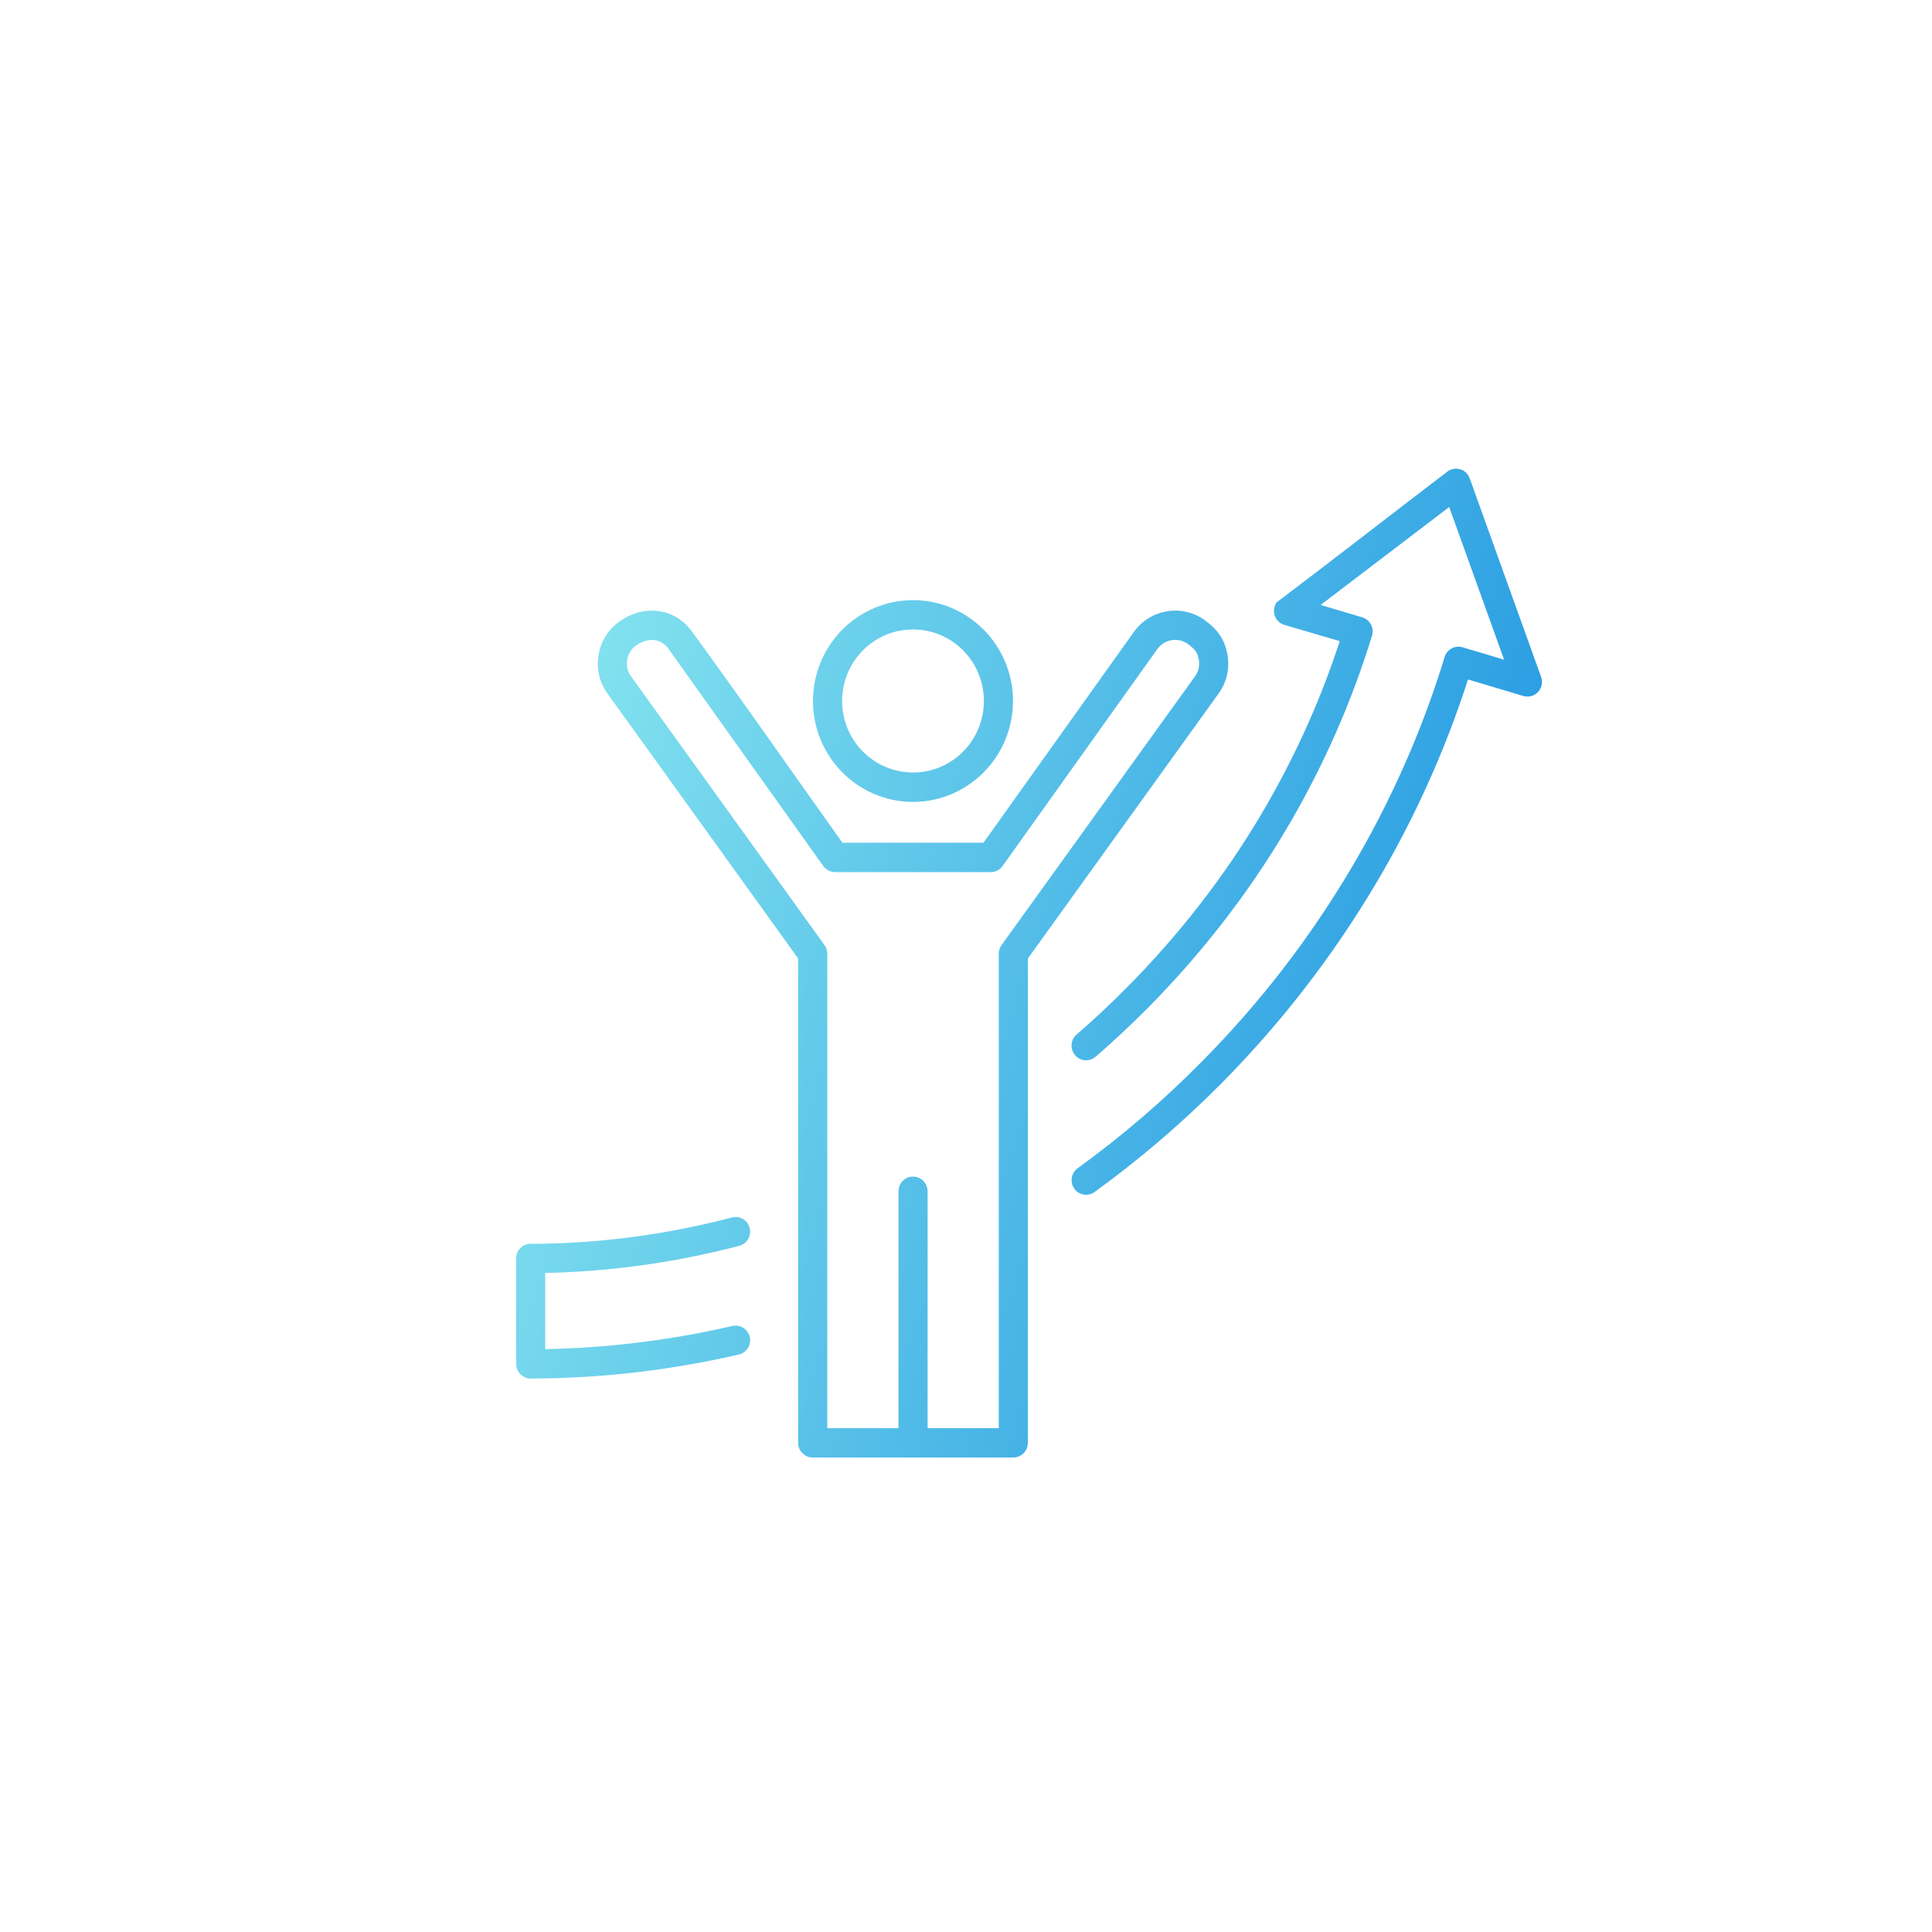 <svg width="287" height="287" viewBox="0 0 287 287" fill="none" xmlns="http://www.w3.org/2000/svg">
<g filter="url(#filter0_f_970_185)">
<circle cx="143.07" cy="143.07" r="128.07" fill="white"/>
</g>
<path fill-rule="evenodd" clip-rule="evenodd" d="M162.738 156.982C161.834 157.762 160.47 157.657 159.697 156.745C158.923 155.834 159.028 154.458 159.931 153.678C161.204 152.578 162.468 151.438 163.724 150.264C164.905 149.16 166.13 147.968 167.399 146.688C171.339 142.713 174.944 138.607 178.211 134.395C181.565 130.079 184.597 125.618 187.312 121.047C189.945 116.612 192.29 112.059 194.345 107.431C196.122 103.425 197.681 99.354 199.019 95.239L190.796 92.829C189.654 92.491 189.002 91.282 189.336 90.129C189.406 89.884 189.519 89.66 189.658 89.468C198.138 83.074 206.543 76.509 214.997 70.062C215.948 69.339 217.304 69.528 218.021 70.487C218.177 70.698 218.29 70.93 218.364 71.167L228.933 100.559C229.337 101.69 228.759 102.934 227.643 103.346C227.195 103.513 226.726 103.517 226.3 103.39L218.073 100.932C216.491 105.844 214.641 110.709 212.521 115.499C210.136 120.885 207.412 126.174 204.345 131.332C201.187 136.652 197.673 141.828 193.82 146.811C190.01 151.732 185.896 156.443 181.482 160.895C178.554 163.849 175.501 166.685 172.342 169.393C169.193 172.092 165.939 174.652 162.599 177.075C161.634 177.776 160.287 177.553 159.592 176.58C158.897 175.607 159.119 174.248 160.083 173.547C163.298 171.22 166.456 168.727 169.558 166.071C172.568 163.494 175.527 160.738 178.428 157.81C182.777 153.424 186.778 148.853 190.431 144.133C194.171 139.299 197.582 134.273 200.653 129.097C203.629 124.088 206.274 118.952 208.589 113.724C210.927 108.452 212.925 103.075 214.589 97.641V97.627C214.928 96.475 216.127 95.813 217.269 96.155L223.433 97.996L215.279 75.317L196.183 89.866L202.386 91.711C203.524 92.062 204.163 93.28 203.815 94.428C202.286 99.42 200.44 104.359 198.29 109.21C196.165 114 193.741 118.702 191.018 123.286C188.216 128.002 185.084 132.612 181.617 137.077C178.19 141.49 174.471 145.737 170.466 149.777C169.28 150.974 168.011 152.201 166.673 153.454C165.392 154.655 164.08 155.834 162.746 156.991L162.738 156.982ZM108.806 196.975C109.965 196.712 111.121 197.449 111.382 198.619C111.642 199.789 110.912 200.955 109.753 201.217C104.622 202.396 99.479 203.286 94.344 203.878C89.209 204.469 84.027 204.772 78.831 204.78C77.641 204.78 76.677 203.807 76.677 202.607H76.668V186.944C76.668 185.739 77.637 184.762 78.831 184.762L79.018 184.771C83.936 184.753 88.888 184.42 93.832 183.776C98.81 183.123 103.788 182.15 108.736 180.857C109.887 180.555 111.065 181.256 111.364 182.417C111.664 183.579 110.969 184.766 109.818 185.069C104.709 186.405 99.548 187.413 94.37 188.088C89.913 188.671 85.443 189.008 80.99 189.096V200.416C85.248 200.337 89.54 200.047 93.853 199.552C98.875 198.974 103.866 198.115 108.806 196.975Z" fill="url(#paint0_linear_970_185)" fill-opacity="0.9"/>
<path fill-rule="evenodd" clip-rule="evenodd" d="M152.69 142.371V214.334C152.69 215.539 151.721 216.516 150.526 216.516H120.726C119.531 216.516 118.562 215.539 118.562 214.334V142.371L90.243 103.026C89.639 102.185 89.222 101.278 88.996 100.314C88.775 99.363 88.745 98.368 88.91 97.334L88.927 97.25C89.096 96.256 89.435 95.353 89.93 94.542C90.443 93.705 91.121 92.978 91.959 92.368C93.684 91.12 95.691 90.55 97.611 90.751C99.6 90.962 101.468 91.97 102.824 93.863C110.361 104.183 117.715 114.767 125.139 125.188H146.095L168.45 93.854C169.666 92.158 171.452 91.12 173.359 90.804C175.266 90.489 177.295 90.914 178.984 92.141H178.993C179.871 92.785 180.587 93.447 181.156 94.27C181.756 95.138 182.156 96.124 182.351 97.347C182.516 98.377 182.486 99.371 182.264 100.318C182.038 101.282 181.621 102.189 181.017 103.031L152.698 142.376L152.69 142.371ZM133.467 212.156V176.965C133.467 175.76 134.436 174.783 135.63 174.783C136.825 174.783 137.794 175.76 137.794 176.965V212.156H148.372V141.67C148.372 141.227 148.506 140.78 148.784 140.39L177.52 100.471C177.785 100.103 177.968 99.718 178.059 99.328C178.155 98.916 178.168 98.482 178.094 98.026C178.007 97.487 177.851 97.084 177.625 96.755C177.39 96.418 177.047 96.102 176.604 95.769C176.517 95.717 176.43 95.655 176.352 95.585C175.652 95.125 174.827 94.967 174.05 95.099H174.041C173.268 95.226 172.538 95.633 172.021 96.291C171.964 96.383 171.899 96.475 171.825 96.558L149.049 128.483C148.671 129.123 147.981 129.553 147.19 129.553H124.04V129.544C123.371 129.544 122.711 129.228 122.294 128.641L99.318 96.4C98.74 95.59 97.971 95.164 97.172 95.081C96.294 94.989 95.339 95.274 94.483 95.896H94.479C94.109 96.168 93.814 96.479 93.601 96.825C93.397 97.158 93.258 97.54 93.18 97.974L93.171 98.039C93.097 98.491 93.11 98.924 93.206 99.332C93.297 99.722 93.475 100.108 93.745 100.476L122.411 140.298C122.715 140.675 122.893 141.153 122.893 141.674V212.16H133.471L133.467 212.156ZM135.626 93.508C132.715 93.508 130.083 94.695 128.18 96.619C126.277 98.543 125.096 101.199 125.096 104.131C125.096 107.063 126.273 109.723 128.18 111.642C130.087 113.562 132.72 114.754 135.626 114.754C138.532 114.754 141.173 113.566 143.072 111.651V111.642C144.979 109.718 146.156 107.063 146.156 104.131C146.156 101.199 144.979 98.539 143.072 96.619L142.976 96.514C141.087 94.656 138.493 93.508 135.626 93.508ZM125.122 93.539C122.433 96.251 120.769 99.998 120.769 104.135C120.769 108.272 122.433 112.019 125.122 114.732C127.811 117.444 131.525 119.123 135.626 119.123C139.727 119.123 143.432 117.444 146.126 114.727C148.815 112.019 150.478 108.272 150.478 104.135C150.478 99.998 148.815 96.251 146.126 93.539L146 93.42C143.319 90.778 139.653 89.147 135.622 89.147C131.59 89.147 127.807 90.826 125.118 93.539H125.122Z" fill="url(#paint1_linear_970_185)" fill-opacity="0.9"/>
<defs>
<filter id="filter0_f_970_185" x="0" y="0" width="286.141" height="286.14" filterUnits="userSpaceOnUse" color-interpolation-filters="sRGB">
<feFlood flood-opacity="0" result="BackgroundImageFix"/>
<feBlend mode="normal" in="SourceGraphic" in2="BackgroundImageFix" result="shape"/>
<feGaussianBlur stdDeviation="7.5" result="effect1_foregroundBlur_970_185"/>
</filter>
<linearGradient id="paint0_linear_970_185" x1="80.266" y1="89.866" x2="248.834" y2="142.46" gradientUnits="userSpaceOnUse">
<stop stop-color="#7BE4EE"/>
<stop offset="1" stop-color="#0084DD"/>
</linearGradient>
<linearGradient id="paint1_linear_970_185" x1="80.266" y1="89.866" x2="248.834" y2="142.46" gradientUnits="userSpaceOnUse">
<stop stop-color="#7BE4EE"/>
<stop offset="1" stop-color="#0084DD"/>
</linearGradient>
</defs>
</svg>
